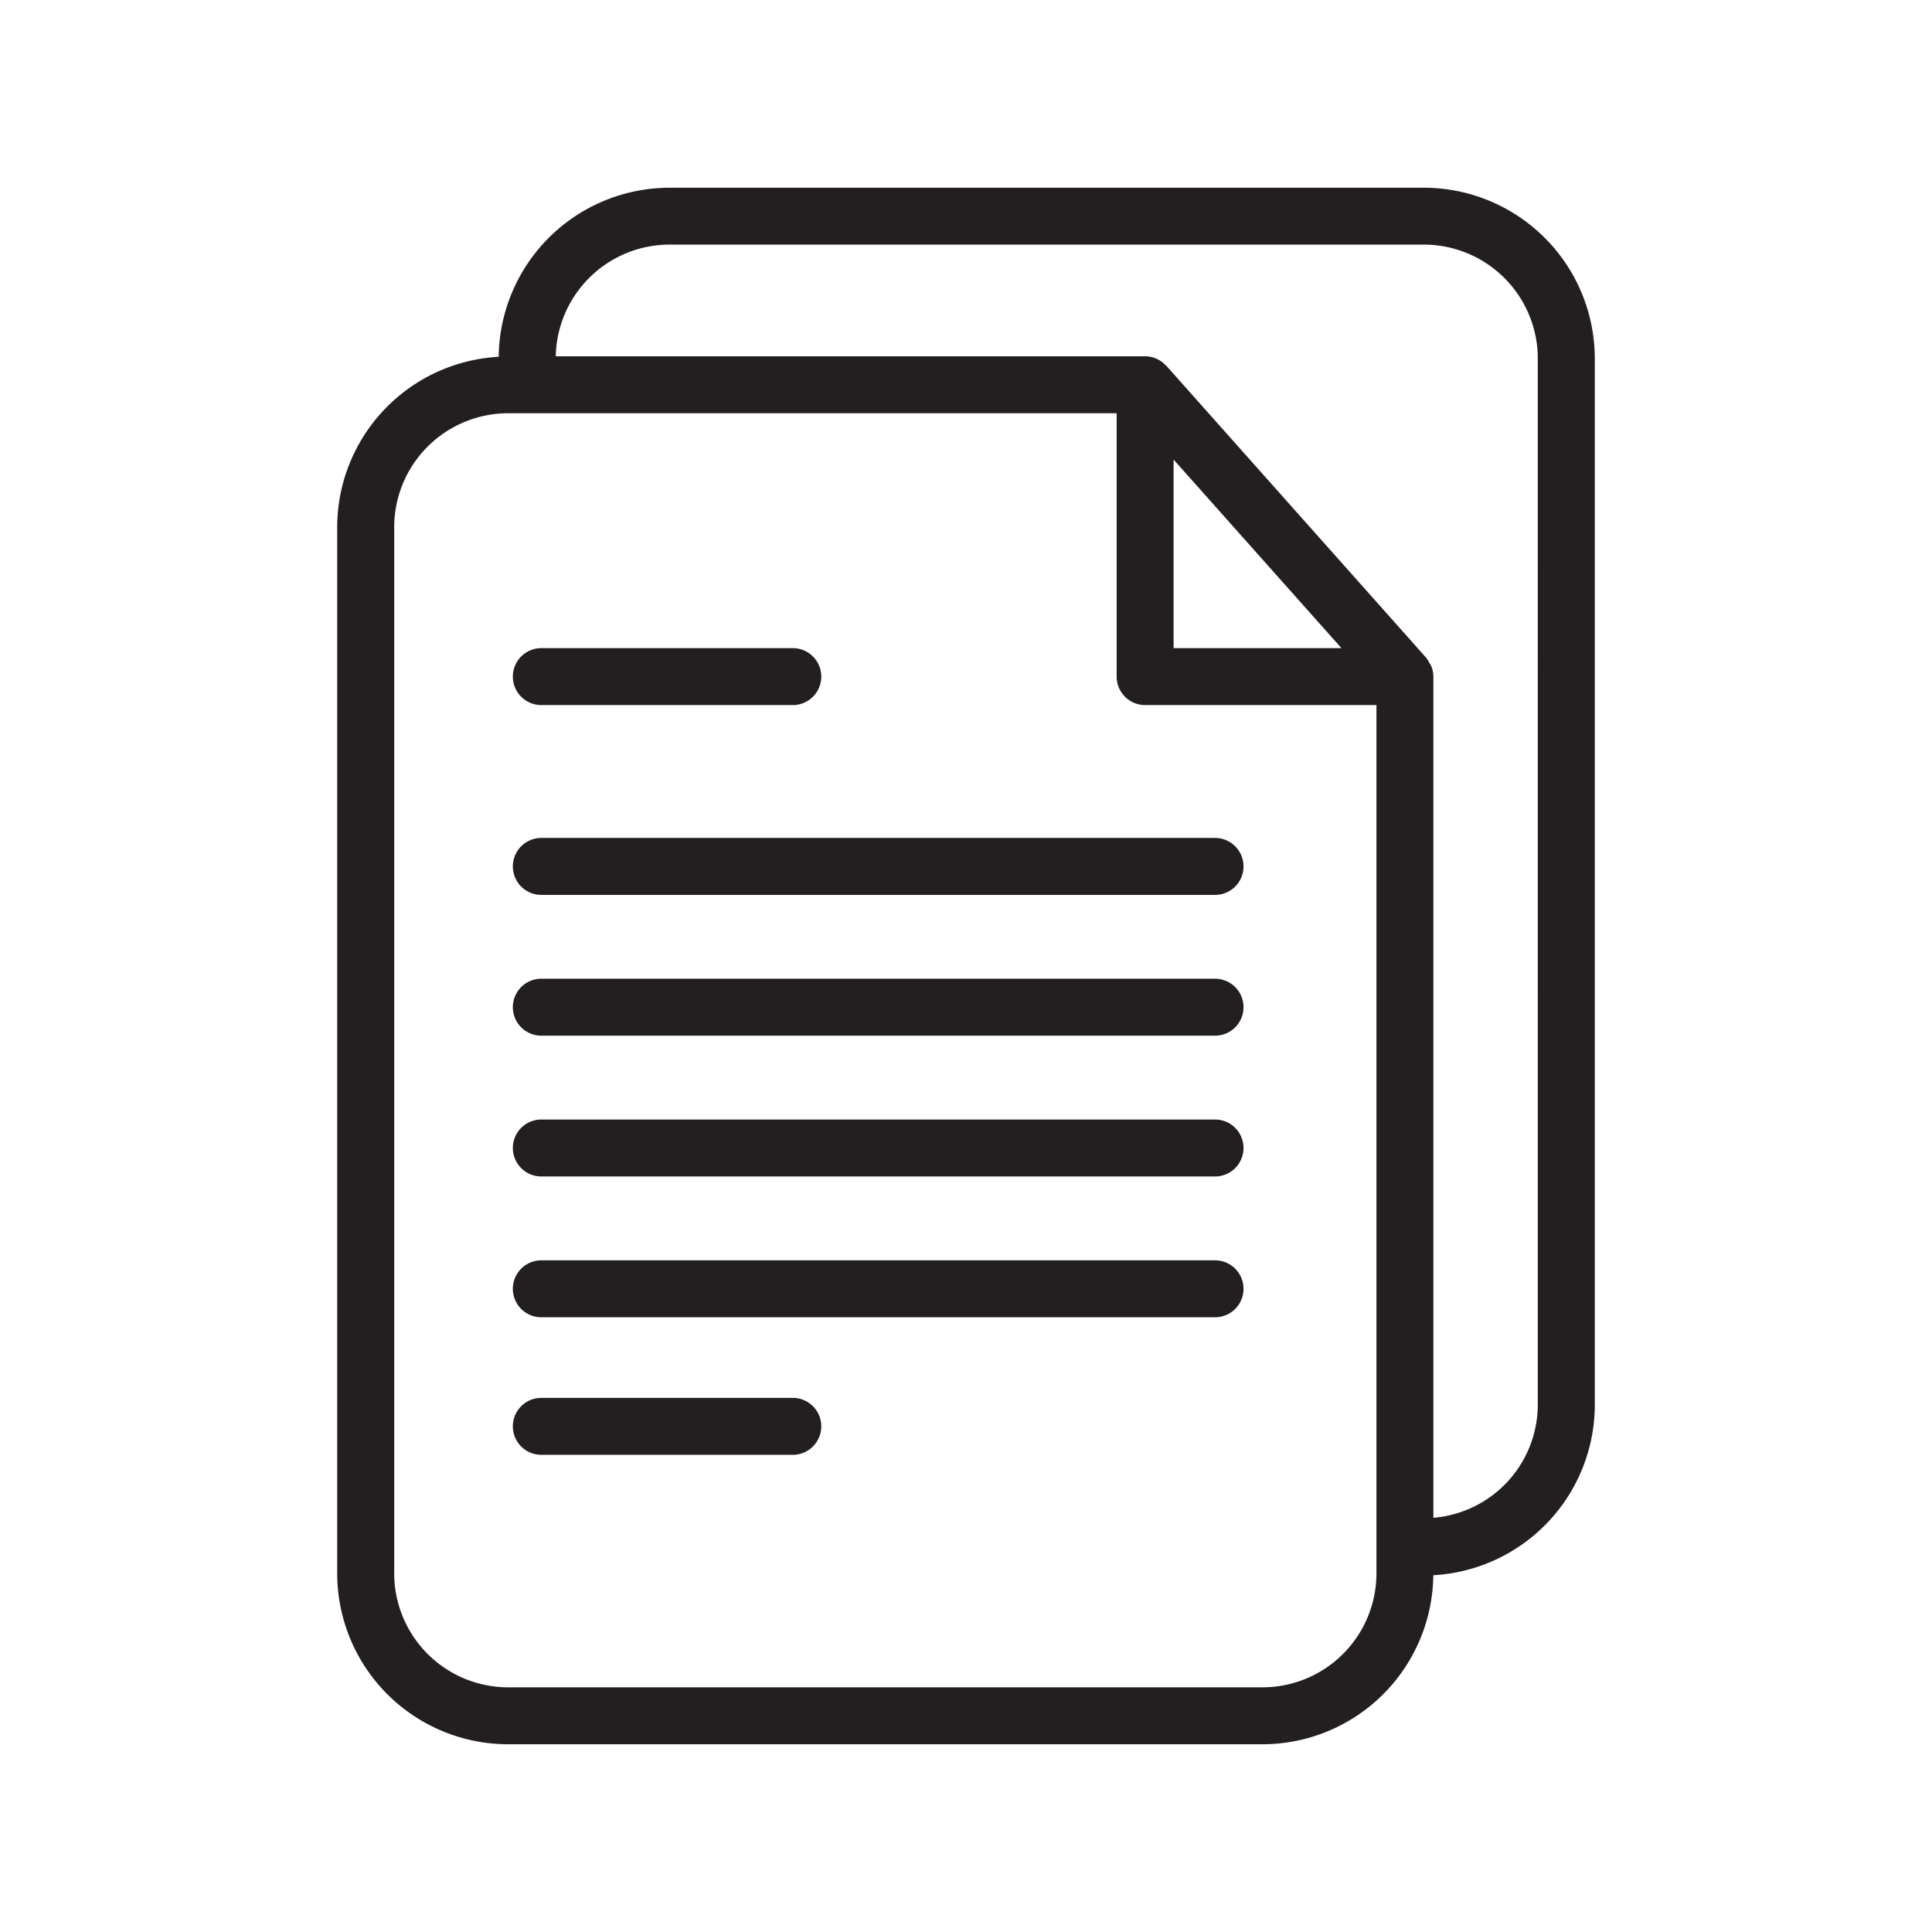 <?xml version="1.0" encoding="UTF-8"?> <svg xmlns="http://www.w3.org/2000/svg" id="Layer_1" data-name="Layer 1" viewBox="0 0 128 128"> <title>Artboard 2</title> <path d="M94.338,12.438H44.352a11.327,11.327,0,0,0-11.312,11.2,11.322,11.322,0,0,0-10.7,11.286v69.32a11.33,11.33,0,0,0,11.318,11.318H83.648a11.327,11.327,0,0,0,11.312-11.2,11.322,11.322,0,0,0,10.7-11.286V23.756A11.33,11.33,0,0,0,94.338,12.438ZM83.648,111.789H33.662a7.554,7.554,0,0,1-7.545-7.545V34.924a7.554,7.554,0,0,1,7.545-7.545H73.981V44.827a1.886,1.886,0,0,0,1.886,1.886H91.193v57.531A7.554,7.554,0,0,1,83.648,111.789Zm5.226-68.849H77.754V30.449Zm13.008,50.135a7.53,7.53,0,0,1-6.917,7.481V44.827a1.879,1.879,0,0,0-.141-.7,1.819,1.819,0,0,0-.139-.23,1.841,1.841,0,0,0-.2-.323L77.277,24.238c-.012-.014-.031-.018-.043-.032a1.867,1.867,0,0,0-1.366-.6H36.822a7.545,7.545,0,0,1,7.53-7.4H94.338a7.554,7.554,0,0,1,7.545,7.545Z" style="fill:#231f20"></path> <path d="M35.864,46.713H52.525a1.886,1.886,0,0,0,0-3.773H35.864a1.886,1.886,0,0,0,0,3.773Z" style="fill:#231f20"></path> <path d="M52.525,92.613H35.864a1.886,1.886,0,0,0,0,3.773H52.525a1.886,1.886,0,0,0,0-3.773Z" style="fill:#231f20"></path> <path d="M80.5,55.516H35.864a1.886,1.886,0,0,0,0,3.773H80.5a1.886,1.886,0,1,0,0-3.773Z" style="fill:#231f20"></path> <path d="M80.5,64.843H35.864a1.886,1.886,0,0,0,0,3.773H80.5a1.886,1.886,0,1,0,0-3.773Z" style="fill:#231f20"></path> <path d="M80.5,74.171H35.864a1.886,1.886,0,0,0,0,3.773H80.5a1.886,1.886,0,1,0,0-3.773Z" style="fill:#231f20"></path> <path d="M80.5,83.5H35.864a1.886,1.886,0,0,0,0,3.773H80.5a1.886,1.886,0,0,0,0-3.773Z" style="fill:#231f20"></path> </svg> 